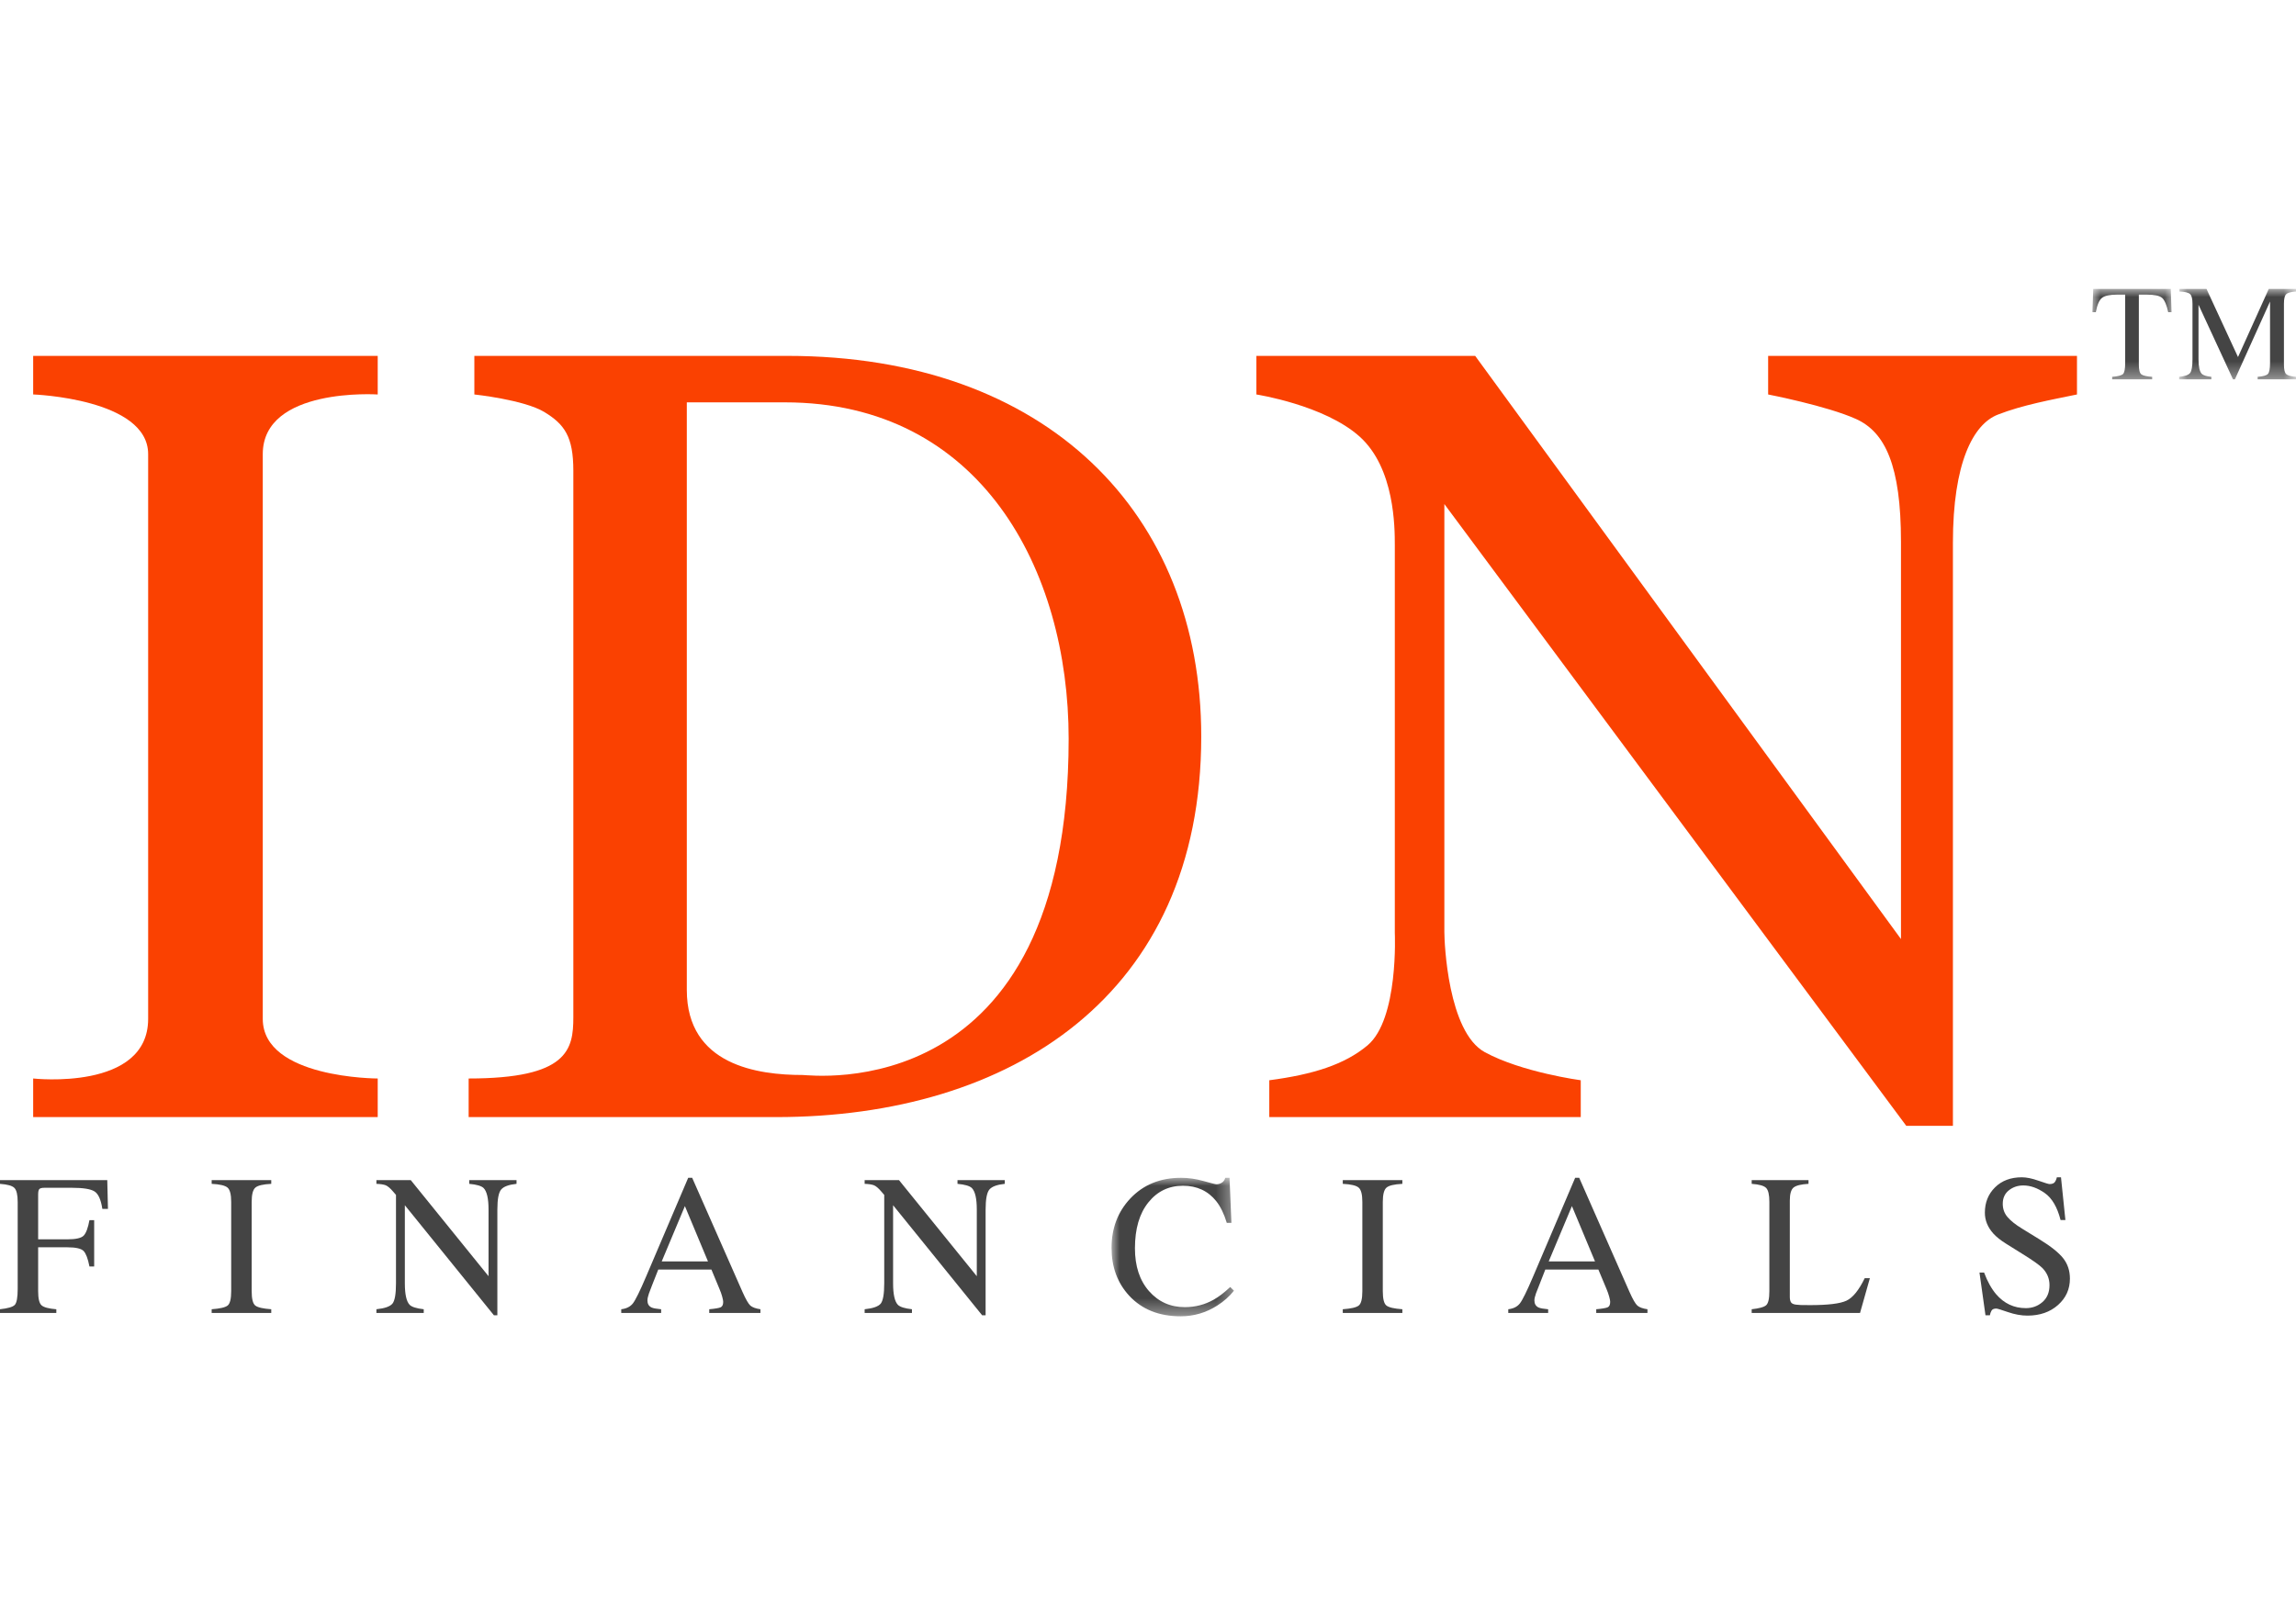 <?xml version="1.0" encoding="UTF-8"?> <svg xmlns="http://www.w3.org/2000/svg" xmlns:xlink="http://www.w3.org/1999/xlink" width="143px" height="100px" viewBox="0 0 143 100" version="1.1"><title>idn-financials-logo</title><defs><polygon id="path-1" points="0 0 4.927 0 4.927 5.633 0 5.633"></polygon><polygon id="path-3" points="0 0 7.277 0 7.277 5.633 0 5.633"></polygon><polygon id="path-5" points="0 0 7.624 0 7.624 8.627 0 8.627"></polygon></defs><g id="idn-financials-logo" stroke="none" stroke-width="1" fill="none" fill-rule="evenodd"><g id="Group-34" transform="translate(0, 18)"><path d="M16.366,15.242 L16.366,10.289 C16.366,6.101 23.525,6.574 23.525,6.574 L23.525,4.171 L12.88,4.171 L12.712,4.171 L2.066,4.171 L2.066,6.573 C2.066,6.573 9.227,6.83 9.227,10.289 L9.227,15.242 L9.227,40.517 L9.227,45.472 C9.227,49.988 2.066,49.186 2.066,49.186 L2.066,51.59 L12.712,51.59 L12.88,51.59 L23.525,51.59 L23.525,49.186 C23.525,49.186 16.366,49.186 16.366,45.472 L16.366,40.517 L16.366,15.242 Z" id="Fill-1" fill="#FA4101"></path><path d="M49.985,48.968 C47.217,48.968 42.776,48.366 42.776,43.668 L42.776,7.065 L48.879,7.065 C61.08,7.065 66.558,17.501 66.558,28.018 C66.558,51.045 50.532,48.968 49.985,48.968 M49.025,4.17 L29.544,4.17 L29.544,6.574 C29.544,6.574 32.639,6.902 33.9,7.666 C35.159,8.431 35.709,9.197 35.709,11.327 L35.709,45.362 C35.709,47.383 35.38,49.186 29.188,49.186 L29.188,51.591 L48.339,51.591 C62.95,51.591 74.816,44.013 74.816,27.879 C74.816,14.005 65.216,4.17 49.025,4.17" id="Fill-3" fill="#FA4101"></path><path d="M78.251,4.17 L78.251,6.574 C78.251,6.574 82.487,7.229 84.68,9.197 C86.872,11.163 86.872,14.877 86.872,15.971 L86.872,40.117 C86.872,40.117 87.121,45.487 85.172,47.123 C83.744,48.319 81.785,48.937 79.054,49.296 L79.054,51.591 L98.453,51.591 L98.453,49.296 C98.453,49.296 94.78,48.803 92.478,47.547 C90.177,46.292 89.958,40.718 89.958,40.062 L89.958,13.402 L118.727,52.136 L121.632,52.136 L121.632,15.807 C121.632,10.836 122.892,8.431 124.425,7.831 C125.962,7.229 127.769,6.902 129.359,6.574 L129.359,4.17 L110.124,4.17 L110.124,6.574 C110.124,6.574 113.794,7.285 115.603,8.104 C117.412,8.923 118.397,11 118.397,15.752 L118.397,40.5 L91.877,4.17 L78.251,4.17 Z" id="Fill-5" fill="#FA4101"></path><g id="Group-9" transform="translate(130.321, 0)"><mask id="mask-2" fill="white"><use xlink:href="#path-1"></use></mask><g id="Clip-8"></g><path d="M0.05,-0 L4.88,-0 L4.927,1.448 L4.721,1.448 C4.622,0.992 4.494,0.696 4.338,0.557 C4.184,0.423 3.861,0.353 3.367,0.353 L2.891,0.353 L2.891,4.71 C2.891,5.038 2.942,5.243 3.047,5.322 C3.148,5.399 3.373,5.453 3.721,5.477 L3.721,5.633 L1.23,5.633 L1.23,5.477 C1.591,5.448 1.818,5.388 1.907,5.299 C1.996,5.207 2.04,4.978 2.04,4.61 L2.04,0.353 L1.559,0.353 C1.088,0.353 0.764,0.422 0.595,0.557 C0.423,0.693 0.296,0.99 0.21,1.448 L0,1.448 L0.05,-0 Z" id="Fill-7" fill="#444444" mask="url(#mask-2)"></path></g><g id="Group-12" transform="translate(135.723, 0)"><mask id="mask-4" fill="white"><use xlink:href="#path-3"></use></mask><g id="Clip-11"></g><path d="M0,5.477 C0.352,5.44 0.58,5.361 0.68,5.237 C0.78,5.112 0.83,4.828 0.83,4.38 L0.83,0.922 C0.83,0.615 0.78,0.414 0.683,0.322 C0.585,0.229 0.364,0.173 0.019,0.158 L0.019,-0 L1.703,-0 L3.665,4.243 L5.58,-0 L7.277,-0 L7.277,0.158 C6.959,0.181 6.756,0.236 6.665,0.33 C6.572,0.423 6.526,0.62 6.526,0.922 L6.526,4.706 C6.526,5.017 6.572,5.216 6.665,5.303 C6.756,5.391 6.959,5.448 7.277,5.477 L7.277,5.633 L4.888,5.633 L4.888,5.477 C5.232,5.448 5.448,5.388 5.531,5.29 C5.616,5.196 5.66,4.967 5.66,4.606 L5.66,0.785 L3.471,5.633 L3.355,5.633 L1.205,0.985 L1.205,4.38 C1.205,4.845 1.273,5.147 1.408,5.288 C1.498,5.38 1.695,5.444 2.005,5.477 L2.005,5.633 L0,5.633 L0,5.477 Z" id="Fill-10" fill="#444444" mask="url(#mask-4)"></path></g><path d="M0,63.561 C0.493,63.508 0.799,63.417 0.92,63.291 C1.041,63.162 1.102,62.829 1.102,62.29 L1.102,56.875 C1.102,56.431 1.032,56.141 0.897,56.004 C0.763,55.867 0.464,55.783 0,55.75 L0,55.519 L6.681,55.519 L6.724,57.309 L6.374,57.309 C6.287,56.736 6.127,56.375 5.889,56.223 C5.654,56.071 5.185,55.995 4.487,55.995 L2.767,55.995 C2.599,55.995 2.494,56.023 2.445,56.08 C2.399,56.137 2.376,56.25 2.376,56.417 L2.376,59.206 L4.194,59.206 C4.729,59.206 5.07,59.126 5.215,58.971 C5.364,58.813 5.482,58.492 5.571,58.011 L5.865,58.011 L5.865,60.898 L5.571,60.898 C5.478,60.414 5.357,60.095 5.211,59.937 C5.063,59.78 4.724,59.702 4.194,59.702 L2.376,59.702 L2.376,62.437 C2.376,62.893 2.445,63.188 2.586,63.315 C2.728,63.442 3.034,63.524 3.508,63.562 L3.508,63.792 L0,63.792 L0,63.561 Z" id="Fill-13" fill="#444444"></path><path d="M13.183,63.561 C13.692,63.524 14.023,63.449 14.175,63.332 C14.324,63.218 14.399,62.918 14.399,62.436 L14.399,56.875 C14.399,56.415 14.324,56.118 14.175,55.986 C14.023,55.853 13.692,55.775 13.183,55.749 L13.183,55.519 L16.894,55.519 L16.894,55.749 C16.382,55.775 16.052,55.853 15.902,55.986 C15.751,56.118 15.675,56.415 15.675,56.875 L15.675,62.436 C15.675,62.918 15.751,63.218 15.902,63.332 C16.052,63.449 16.382,63.524 16.894,63.561 L16.894,63.792 L13.183,63.792 L13.183,63.561 Z" id="Fill-15" fill="#444444"></path><path d="M23.443,63.561 C23.963,63.508 24.294,63.39 24.443,63.211 C24.59,63.028 24.663,62.609 24.663,61.949 L24.663,56.439 L24.491,56.239 C24.306,56.022 24.15,55.89 24.022,55.838 C23.893,55.788 23.702,55.758 23.443,55.749 L23.443,55.519 L25.585,55.519 L30.427,61.502 L30.427,57.345 C30.427,56.662 30.323,56.217 30.12,56.011 C29.985,55.879 29.687,55.792 29.225,55.749 L29.225,55.519 L32.171,55.519 L32.171,55.749 C31.693,55.799 31.375,55.915 31.216,56.099 C31.056,56.283 30.977,56.7 30.977,57.356 L30.977,63.938 L30.763,63.938 L25.215,57.082 L25.215,61.949 C25.215,62.633 25.315,63.078 25.514,63.286 C25.645,63.418 25.937,63.511 26.391,63.561 L26.391,63.792 L23.443,63.792 L23.443,63.561 Z" id="Fill-17" fill="#444444"></path><path d="M44.094,60.58 L42.657,57.136 L41.214,60.58 L44.094,60.58 Z M38.693,63.792 L38.693,63.561 C39.015,63.524 39.257,63.402 39.418,63.197 C39.579,62.99 39.857,62.429 40.248,61.508 L42.863,55.372 L43.11,55.372 L46.236,62.462 C46.444,62.932 46.61,63.221 46.734,63.333 C46.86,63.442 47.07,63.519 47.362,63.561 L47.362,63.792 L44.173,63.792 L44.173,63.561 C44.54,63.529 44.774,63.487 44.882,63.441 C44.988,63.395 45.042,63.28 45.042,63.099 C45.042,63.037 45.021,62.93 44.98,62.776 C44.939,62.623 44.882,62.462 44.808,62.29 L44.308,61.087 L40.999,61.087 C40.674,61.906 40.479,62.404 40.416,62.583 C40.355,62.765 40.324,62.908 40.324,63.012 C40.324,63.224 40.408,63.368 40.579,63.451 C40.685,63.5 40.886,63.536 41.177,63.562 L41.177,63.792 L38.693,63.792 Z" id="Fill-19" fill="#444444"></path><path d="M53.852,63.561 C54.371,63.508 54.703,63.39 54.853,63.211 C54.998,63.028 55.072,62.609 55.072,61.949 L55.072,56.439 L54.9,56.239 C54.717,56.022 54.56,55.89 54.433,55.838 C54.303,55.788 54.111,55.758 53.852,55.749 L53.852,55.519 L55.993,55.519 L60.837,61.502 L60.837,57.345 C60.837,56.662 60.733,56.217 60.53,56.011 C60.394,55.879 60.096,55.792 59.635,55.749 L59.635,55.519 L62.58,55.519 L62.58,55.749 C62.103,55.799 61.784,55.915 61.625,56.099 C61.467,56.283 61.386,56.7 61.386,57.356 L61.386,63.938 L61.172,63.938 L55.624,57.082 L55.624,61.949 C55.624,62.633 55.724,63.078 55.923,63.286 C56.054,63.418 56.346,63.511 56.798,63.561 L56.798,63.792 L53.852,63.792 L53.852,63.561 Z" id="Fill-21" fill="#444444"></path><g id="Group-25" transform="translate(69.23, 55.373)"><mask id="mask-6" fill="white"><use xlink:href="#path-5"></use></mask><g id="Clip-24"></g><path d="M5.725,0.2 C6.204,0.334 6.47,0.402 6.528,0.402 C6.647,0.402 6.759,0.371 6.866,0.305 C6.972,0.241 7.045,0.137 7.085,0 L7.348,0 L7.465,2.807 L7.178,2.807 C7.01,2.251 6.791,1.8 6.523,1.458 C6.008,0.815 5.314,0.494 4.447,0.494 C3.567,0.494 2.851,0.839 2.293,1.532 C1.736,2.224 1.457,3.176 1.457,4.391 C1.457,5.504 1.749,6.394 2.335,7.06 C2.922,7.726 3.663,8.058 4.561,8.058 C5.211,8.058 5.808,7.904 6.357,7.595 C6.671,7.419 7.017,7.155 7.391,6.803 L7.624,7.033 C7.345,7.385 7.001,7.692 6.59,7.955 C5.887,8.403 5.125,8.628 4.304,8.628 C2.957,8.628 1.888,8.198 1.094,7.34 C0.364,6.545 0,5.554 0,4.365 C0,3.148 0.386,2.126 1.158,1.299 C1.969,0.434 3.026,0 4.328,0 C4.782,0 5.247,0.066 5.725,0.2" id="Fill-23" fill="#444444" mask="url(#mask-6)"></path></g><path d="M83.631,63.561 C84.142,63.524 84.473,63.449 84.622,63.332 C84.774,63.218 84.85,62.918 84.85,62.436 L84.85,56.875 C84.85,56.415 84.774,56.118 84.622,55.986 C84.473,55.853 84.142,55.775 83.631,55.749 L83.631,55.519 L87.342,55.519 L87.342,55.749 C86.831,55.775 86.502,55.853 86.352,55.986 C86.201,56.118 86.124,56.415 86.124,56.875 L86.124,62.436 C86.124,62.918 86.201,63.218 86.352,63.332 C86.502,63.449 86.831,63.524 87.342,63.561 L87.342,63.792 L83.631,63.792 L83.631,63.561 Z" id="Fill-26" fill="#444444"></path><path d="M99.34,60.58 L97.903,57.136 L96.458,60.58 L99.34,60.58 Z M93.939,63.792 L93.939,63.561 C94.261,63.524 94.502,63.402 94.662,63.197 C94.824,62.99 95.101,62.429 95.492,61.508 L98.105,55.372 L98.356,55.372 L101.48,62.462 C101.688,62.932 101.854,63.221 101.979,63.333 C102.103,63.442 102.313,63.519 102.607,63.561 L102.607,63.792 L99.417,63.792 L99.417,63.561 C99.784,63.529 100.02,63.487 100.126,63.441 C100.233,63.395 100.286,63.28 100.286,63.099 C100.286,63.037 100.267,62.93 100.224,62.776 C100.183,62.623 100.126,62.462 100.053,62.29 L99.55,61.087 L96.246,61.087 C95.92,61.906 95.725,62.404 95.661,62.583 C95.598,62.765 95.566,62.908 95.566,63.012 C95.566,63.224 95.652,63.368 95.823,63.451 C95.929,63.5 96.13,63.536 96.423,63.562 L96.423,63.792 L93.939,63.792 Z" id="Fill-28" fill="#444444"></path><path d="M109.099,63.561 C109.559,63.512 109.858,63.43 109.995,63.315 C110.132,63.199 110.2,62.906 110.2,62.437 L110.2,56.875 C110.2,56.431 110.133,56.141 109.998,56.004 C109.863,55.866 109.563,55.783 109.099,55.749 L109.099,55.519 L112.638,55.519 L112.638,55.749 C112.177,55.775 111.867,55.851 111.71,55.977 C111.553,56.104 111.474,56.373 111.474,56.789 L111.474,62.796 C111.474,62.935 111.497,63.045 111.544,63.123 C111.592,63.203 111.693,63.253 111.854,63.274 C111.947,63.286 112.047,63.294 112.151,63.298 C112.257,63.301 112.451,63.304 112.736,63.304 C113.855,63.304 114.609,63.212 115,63.028 C115.393,62.846 115.773,62.378 116.139,61.626 L116.46,61.626 L115.847,63.792 L109.099,63.792 L109.099,63.561 Z" id="Fill-30" fill="#444444"></path><path d="M123.574,61.276 C123.784,61.838 124.035,62.285 124.319,62.62 C124.816,63.201 125.434,63.492 126.172,63.492 C126.572,63.492 126.916,63.367 127.208,63.114 C127.5,62.861 127.647,62.509 127.647,62.058 C127.647,61.651 127.499,61.297 127.207,60.995 C127.015,60.804 126.61,60.516 125.995,60.135 L124.927,59.468 C124.603,59.266 124.346,59.059 124.154,58.851 C123.798,58.456 123.622,58.022 123.622,57.546 C123.622,56.914 123.832,56.388 124.252,55.97 C124.674,55.552 125.23,55.341 125.925,55.341 C126.211,55.341 126.555,55.411 126.957,55.552 C127.359,55.692 127.589,55.763 127.647,55.763 C127.801,55.763 127.908,55.725 127.968,55.652 C128.026,55.58 128.073,55.477 128.106,55.341 L128.363,55.341 L128.638,58.003 L128.337,58.003 C128.133,57.202 127.805,56.641 127.355,56.324 C126.903,56.007 126.457,55.849 126.016,55.849 C125.673,55.849 125.375,55.949 125.12,56.15 C124.864,56.352 124.736,56.632 124.736,56.991 C124.736,57.31 124.834,57.586 125.031,57.815 C125.227,58.047 125.528,58.289 125.942,58.541 L127.042,59.218 C127.733,59.643 128.219,60.031 128.5,60.384 C128.782,60.744 128.919,61.165 128.919,61.655 C128.919,62.311 128.673,62.858 128.176,63.298 C127.68,63.738 127.047,63.958 126.274,63.958 C125.886,63.958 125.481,63.884 125.058,63.738 C124.635,63.592 124.393,63.518 124.334,63.518 C124.184,63.518 124.086,63.561 124.035,63.651 C123.985,63.741 123.95,63.837 123.935,63.938 L123.66,63.938 L123.287,61.276 L123.574,61.276 Z" id="Fill-32" fill="#444444"></path></g></g></svg> 